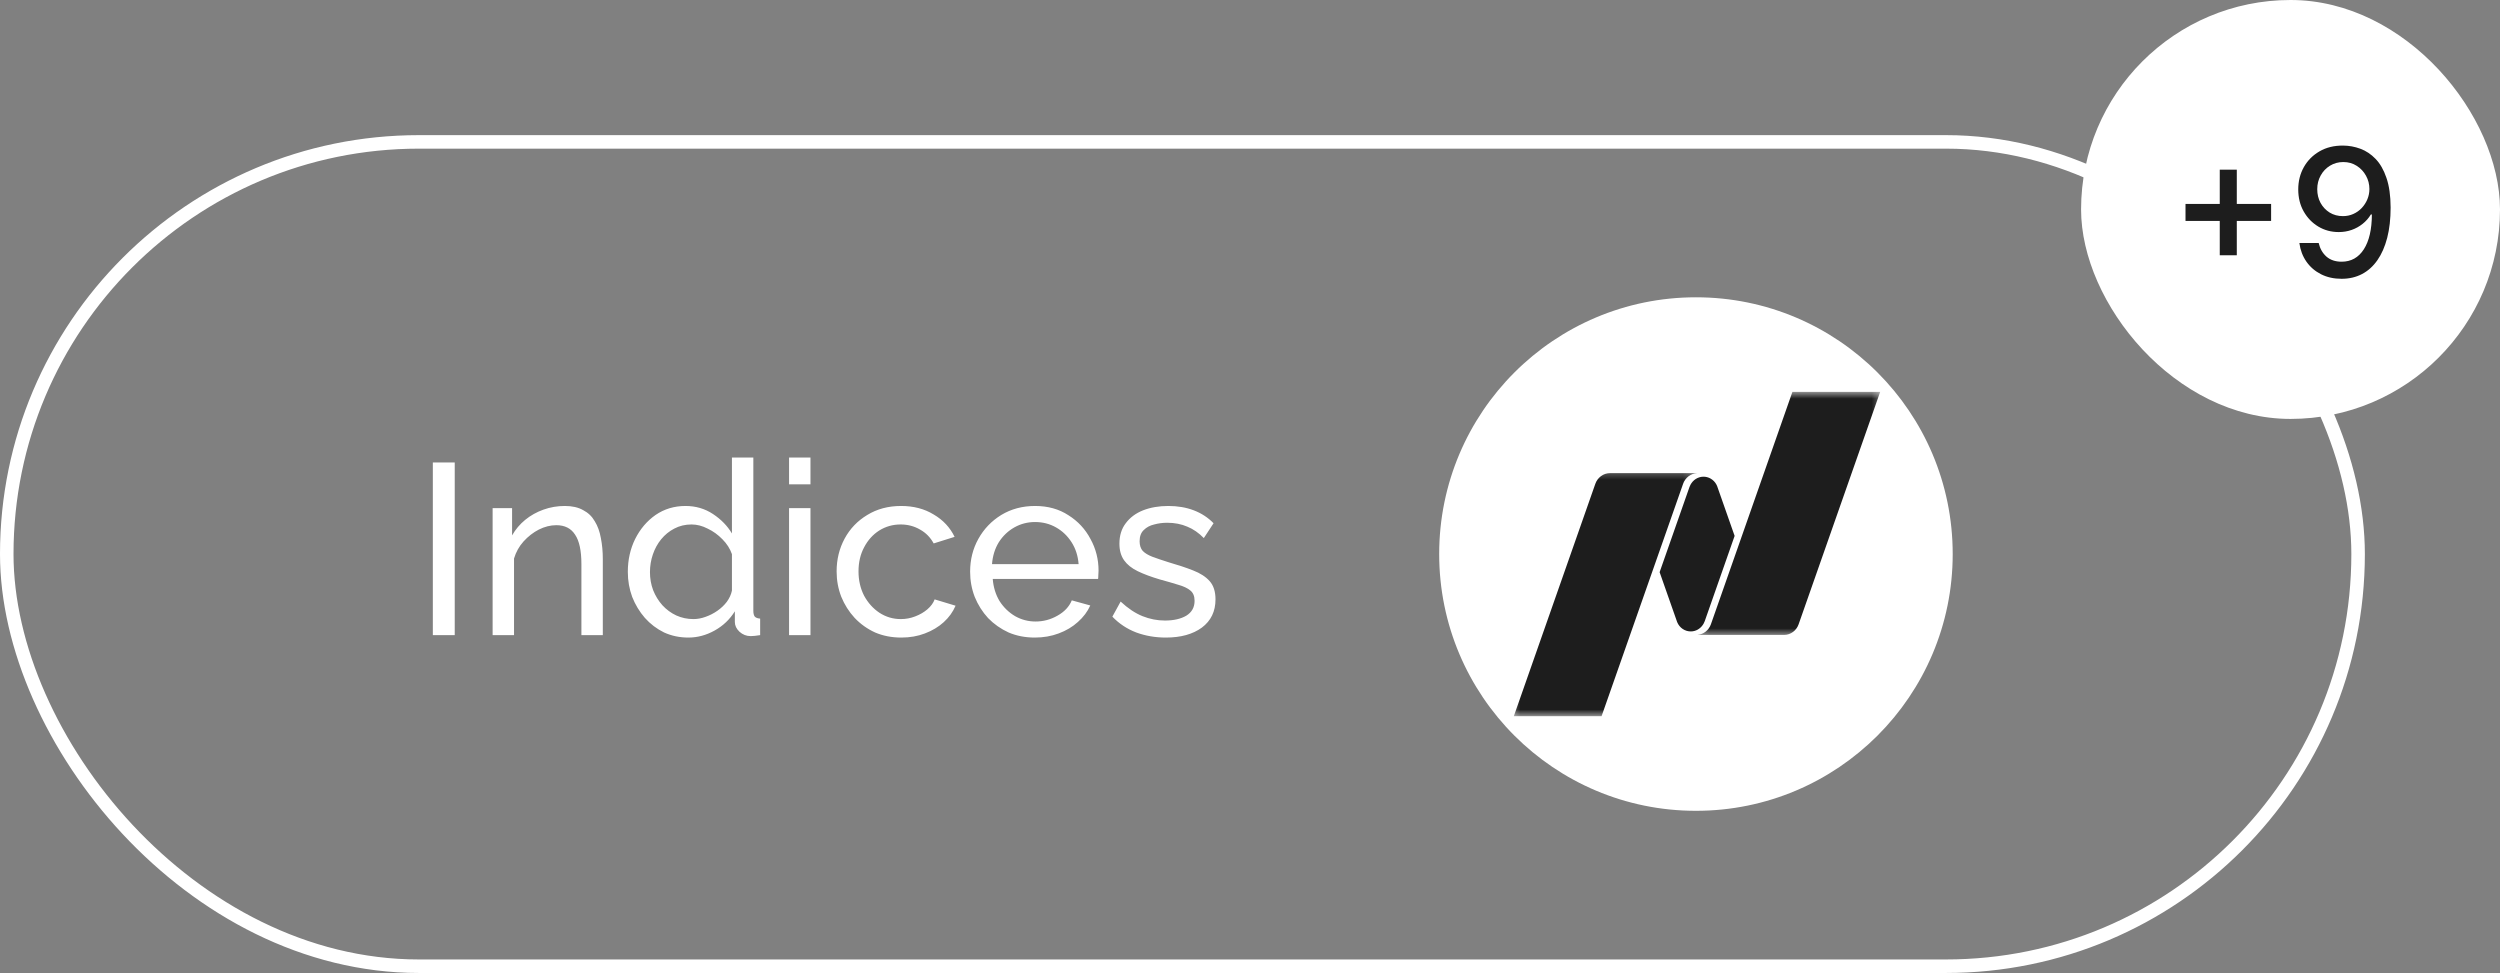 <svg width="185" height="72" viewBox="0 0 185 72" fill="none" xmlns="http://www.w3.org/2000/svg">
<rect x="0" y="0" width="185" height="72" fill="#808080" stroke="none"/>
<rect x="0.5" y="10.5" width="174" height="61" rx="30.5" stroke="white"/>
<path d="M32.03 47V34.22H33.65V47H32.03ZM44.608 47H43.024V41.744C43.024 40.748 42.868 40.022 42.556 39.566C42.256 39.098 41.794 38.864 41.17 38.864C40.738 38.864 40.306 38.972 39.874 39.188C39.454 39.404 39.076 39.698 38.74 40.07C38.416 40.43 38.182 40.85 38.038 41.33V47H36.454V37.604H37.894V39.62C38.146 39.176 38.47 38.792 38.866 38.468C39.262 38.144 39.712 37.892 40.216 37.712C40.72 37.532 41.248 37.442 41.8 37.442C42.34 37.442 42.79 37.544 43.15 37.748C43.522 37.94 43.81 38.216 44.014 38.576C44.23 38.924 44.38 39.338 44.464 39.818C44.56 40.298 44.608 40.82 44.608 41.384V47ZM46.459 42.32C46.459 41.432 46.639 40.622 46.999 39.89C47.371 39.146 47.875 38.552 48.511 38.108C49.159 37.664 49.897 37.442 50.725 37.442C51.481 37.442 52.159 37.64 52.759 38.036C53.359 38.432 53.827 38.912 54.163 39.476V33.86H55.747V45.2C55.747 45.392 55.783 45.536 55.855 45.632C55.939 45.716 56.071 45.764 56.251 45.776V47C55.951 47.048 55.717 47.072 55.549 47.072C55.237 47.072 54.961 46.964 54.721 46.748C54.493 46.532 54.379 46.292 54.379 46.028V45.236C54.007 45.836 53.509 46.31 52.885 46.658C52.261 47.006 51.613 47.18 50.941 47.18C50.293 47.18 49.693 47.054 49.141 46.802C48.601 46.538 48.127 46.178 47.719 45.722C47.323 45.266 47.011 44.75 46.783 44.174C46.567 43.586 46.459 42.968 46.459 42.32ZM54.163 43.706V41.006C54.019 40.598 53.785 40.232 53.461 39.908C53.137 39.572 52.771 39.308 52.363 39.116C51.967 38.912 51.571 38.81 51.175 38.81C50.707 38.81 50.281 38.912 49.897 39.116C49.525 39.308 49.201 39.572 48.925 39.908C48.661 40.232 48.457 40.604 48.313 41.024C48.169 41.444 48.097 41.882 48.097 42.338C48.097 42.806 48.175 43.25 48.331 43.67C48.499 44.09 48.727 44.462 49.015 44.786C49.315 45.11 49.657 45.362 50.041 45.542C50.437 45.722 50.863 45.812 51.319 45.812C51.607 45.812 51.901 45.758 52.201 45.65C52.513 45.542 52.807 45.392 53.083 45.2C53.359 45.008 53.593 44.786 53.785 44.534C53.977 44.27 54.103 43.994 54.163 43.706ZM58.391 47V37.604H59.975V47H58.391ZM58.391 35.84V33.86H59.975V35.84H58.391ZM66.698 47.18C65.99 47.18 65.342 47.054 64.754 46.802C64.178 46.538 63.674 46.178 63.242 45.722C62.822 45.266 62.492 44.744 62.252 44.156C62.024 43.568 61.91 42.944 61.91 42.284C61.91 41.396 62.108 40.586 62.504 39.854C62.9 39.122 63.458 38.54 64.178 38.108C64.898 37.664 65.732 37.442 66.68 37.442C67.604 37.442 68.408 37.652 69.092 38.072C69.788 38.48 70.304 39.032 70.64 39.728L69.092 40.214C68.852 39.77 68.516 39.428 68.084 39.188C67.652 38.936 67.172 38.81 66.644 38.81C66.068 38.81 65.54 38.96 65.06 39.26C64.592 39.56 64.22 39.974 63.944 40.502C63.668 41.018 63.53 41.612 63.53 42.284C63.53 42.944 63.668 43.544 63.944 44.084C64.232 44.612 64.61 45.032 65.078 45.344C65.558 45.656 66.086 45.812 66.662 45.812C67.034 45.812 67.388 45.746 67.724 45.614C68.072 45.482 68.372 45.308 68.624 45.092C68.888 44.864 69.068 44.618 69.164 44.354L70.712 44.822C70.52 45.278 70.226 45.686 69.83 46.046C69.446 46.394 68.984 46.67 68.444 46.874C67.916 47.078 67.334 47.18 66.698 47.18ZM76.577 47.18C75.869 47.18 75.221 47.054 74.633 46.802C74.057 46.538 73.553 46.184 73.121 45.74C72.701 45.284 72.371 44.762 72.131 44.174C71.903 43.586 71.789 42.962 71.789 42.302C71.789 41.414 71.993 40.604 72.401 39.872C72.809 39.14 73.373 38.552 74.093 38.108C74.825 37.664 75.659 37.442 76.595 37.442C77.543 37.442 78.365 37.67 79.061 38.126C79.769 38.57 80.315 39.158 80.699 39.89C81.095 40.61 81.293 41.39 81.293 42.23C81.293 42.35 81.287 42.47 81.275 42.59C81.275 42.698 81.269 42.782 81.257 42.842H73.463C73.511 43.454 73.679 44 73.967 44.48C74.267 44.948 74.651 45.32 75.119 45.596C75.587 45.86 76.091 45.992 76.631 45.992C77.207 45.992 77.747 45.848 78.251 45.56C78.767 45.272 79.121 44.894 79.313 44.426L80.681 44.804C80.477 45.26 80.171 45.668 79.763 46.028C79.367 46.388 78.893 46.67 78.341 46.874C77.801 47.078 77.213 47.18 76.577 47.18ZM73.409 41.744H79.817C79.769 41.132 79.595 40.592 79.295 40.124C78.995 39.656 78.611 39.29 78.143 39.026C77.675 38.762 77.159 38.63 76.595 38.63C76.043 38.63 75.533 38.762 75.065 39.026C74.597 39.29 74.213 39.656 73.913 40.124C73.625 40.592 73.457 41.132 73.409 41.744ZM86.275 47.18C85.495 47.18 84.763 47.054 84.079 46.802C83.395 46.538 82.807 46.148 82.315 45.632L82.927 44.516C83.467 45.02 84.007 45.38 84.547 45.596C85.087 45.812 85.639 45.92 86.203 45.92C86.851 45.92 87.379 45.8 87.787 45.56C88.195 45.308 88.399 44.942 88.399 44.462C88.399 44.114 88.291 43.856 88.075 43.688C87.871 43.52 87.577 43.382 87.193 43.274C86.809 43.154 86.353 43.022 85.825 42.878C85.177 42.686 84.631 42.482 84.187 42.266C83.743 42.05 83.407 41.78 83.179 41.456C82.951 41.132 82.837 40.724 82.837 40.232C82.837 39.632 82.993 39.128 83.305 38.72C83.617 38.3 84.043 37.982 84.583 37.766C85.135 37.55 85.759 37.442 86.455 37.442C87.151 37.442 87.781 37.55 88.345 37.766C88.909 37.982 89.395 38.3 89.803 38.72L89.083 39.818C88.711 39.434 88.303 39.152 87.859 38.972C87.415 38.78 86.917 38.684 86.365 38.684C86.041 38.684 85.723 38.726 85.411 38.81C85.099 38.882 84.841 39.02 84.637 39.224C84.433 39.416 84.331 39.692 84.331 40.052C84.331 40.352 84.409 40.592 84.565 40.772C84.733 40.94 84.973 41.084 85.285 41.204C85.609 41.324 85.999 41.456 86.455 41.6C87.163 41.804 87.775 42.008 88.291 42.212C88.819 42.416 89.227 42.68 89.515 43.004C89.803 43.328 89.947 43.778 89.947 44.354C89.947 45.242 89.611 45.938 88.939 46.442C88.267 46.934 87.379 47.18 86.275 47.18Z" fill="white"/>
<circle cx="125.5" cy="41" r="19" fill="white"/>
<mask id="mask0_96_1887" style="mask-type:luminance" maskUnits="userSpaceOnUse" x="125" y="29" width="15" height="19">
<path d="M125.236 29H139.499V47.081H125.236V29Z" fill="white"/>
</mask>
<g mask="url(#mask0_96_1887)">
<path d="M132.638 29L126.607 46.197C126.532 46.408 126.402 46.594 126.23 46.732C126.058 46.87 125.853 46.956 125.637 46.979V46.987H132.013C132.512 46.987 132.939 46.657 133.098 46.197L139.132 29H132.638Z" fill="#1D1D1D"/>
</g>
<path d="M125.114 46.726C125.484 46.726 125.808 46.535 126.006 46.246C126.027 46.216 126.099 46.111 126.15 45.968L128.362 39.657L127.068 35.972C126.993 35.785 126.871 35.623 126.715 35.502C126.558 35.38 126.374 35.305 126.18 35.282C125.986 35.26 125.79 35.292 125.612 35.375C125.434 35.458 125.281 35.589 125.168 35.754C125.147 35.784 125.061 35.918 125.024 36.032L122.812 42.34L124.112 46.041C124.196 46.244 124.336 46.417 124.514 46.539C124.692 46.661 124.901 46.726 125.114 46.726Z" fill="#1D1D1D"/>
<mask id="mask1_96_1887" style="mask-type:luminance" maskUnits="userSpaceOnUse" x="111" y="34" width="15" height="19">
<path d="M111.5 34.473H125.763V53H111.5V34.473Z" fill="white"/>
</mask>
<g mask="url(#mask1_96_1887)">
<path d="M125.588 35.012H119.142C118.643 35.012 118.215 35.34 118.054 35.803L112.022 52.999H118.516L124.549 35.803C124.627 35.579 124.768 35.385 124.953 35.244C125.138 35.104 125.359 35.024 125.588 35.014V35.012Z" fill="#1D1D1D"/>
</g>
<rect x="154" width="31" height="31" rx="15.5" fill="white"/>
<path d="M164.262 18.888V12.554H165.523V18.888H164.262ZM161.728 16.349V15.093H168.062V16.349H161.728ZM173.401 10.773C173.829 10.776 174.251 10.854 174.666 11.007C175.082 11.16 175.457 11.41 175.791 11.757C176.128 12.104 176.397 12.572 176.597 13.163C176.8 13.75 176.903 14.481 176.906 15.355C176.906 16.196 176.822 16.944 176.653 17.6C176.484 18.253 176.242 18.804 175.927 19.254C175.614 19.703 175.235 20.046 174.788 20.28C174.341 20.514 173.839 20.631 173.279 20.631C172.708 20.631 172.2 20.519 171.757 20.294C171.313 20.069 170.952 19.758 170.674 19.361C170.396 18.962 170.223 18.503 170.154 17.984H171.583C171.677 18.396 171.868 18.73 172.155 18.987C172.445 19.24 172.82 19.366 173.279 19.366C173.982 19.366 174.53 19.06 174.924 18.448C175.318 17.832 175.516 16.974 175.519 15.871H175.444C175.282 16.14 175.079 16.371 174.835 16.564C174.594 16.758 174.324 16.908 174.024 17.014C173.725 17.12 173.404 17.173 173.064 17.173C172.511 17.173 172.008 17.038 171.555 16.766C171.102 16.494 170.742 16.121 170.473 15.646C170.204 15.171 170.07 14.629 170.07 14.02C170.07 13.414 170.207 12.864 170.482 12.371C170.76 11.877 171.148 11.487 171.644 11.2C172.144 10.909 172.73 10.767 173.401 10.773ZM173.406 11.991C173.04 11.991 172.711 12.082 172.417 12.263C172.127 12.441 171.897 12.683 171.729 12.989C171.56 13.292 171.476 13.63 171.476 14.001C171.476 14.373 171.557 14.71 171.719 15.013C171.885 15.313 172.11 15.552 172.394 15.73C172.681 15.905 173.009 15.993 173.378 15.993C173.653 15.993 173.909 15.94 174.146 15.833C174.384 15.727 174.591 15.58 174.769 15.393C174.947 15.202 175.086 14.987 175.186 14.746C175.286 14.506 175.336 14.253 175.336 13.987C175.336 13.634 175.252 13.306 175.083 13.003C174.918 12.7 174.69 12.457 174.399 12.272C174.109 12.085 173.778 11.991 173.406 11.991Z" fill="#1D1D1D"/>
</svg>
